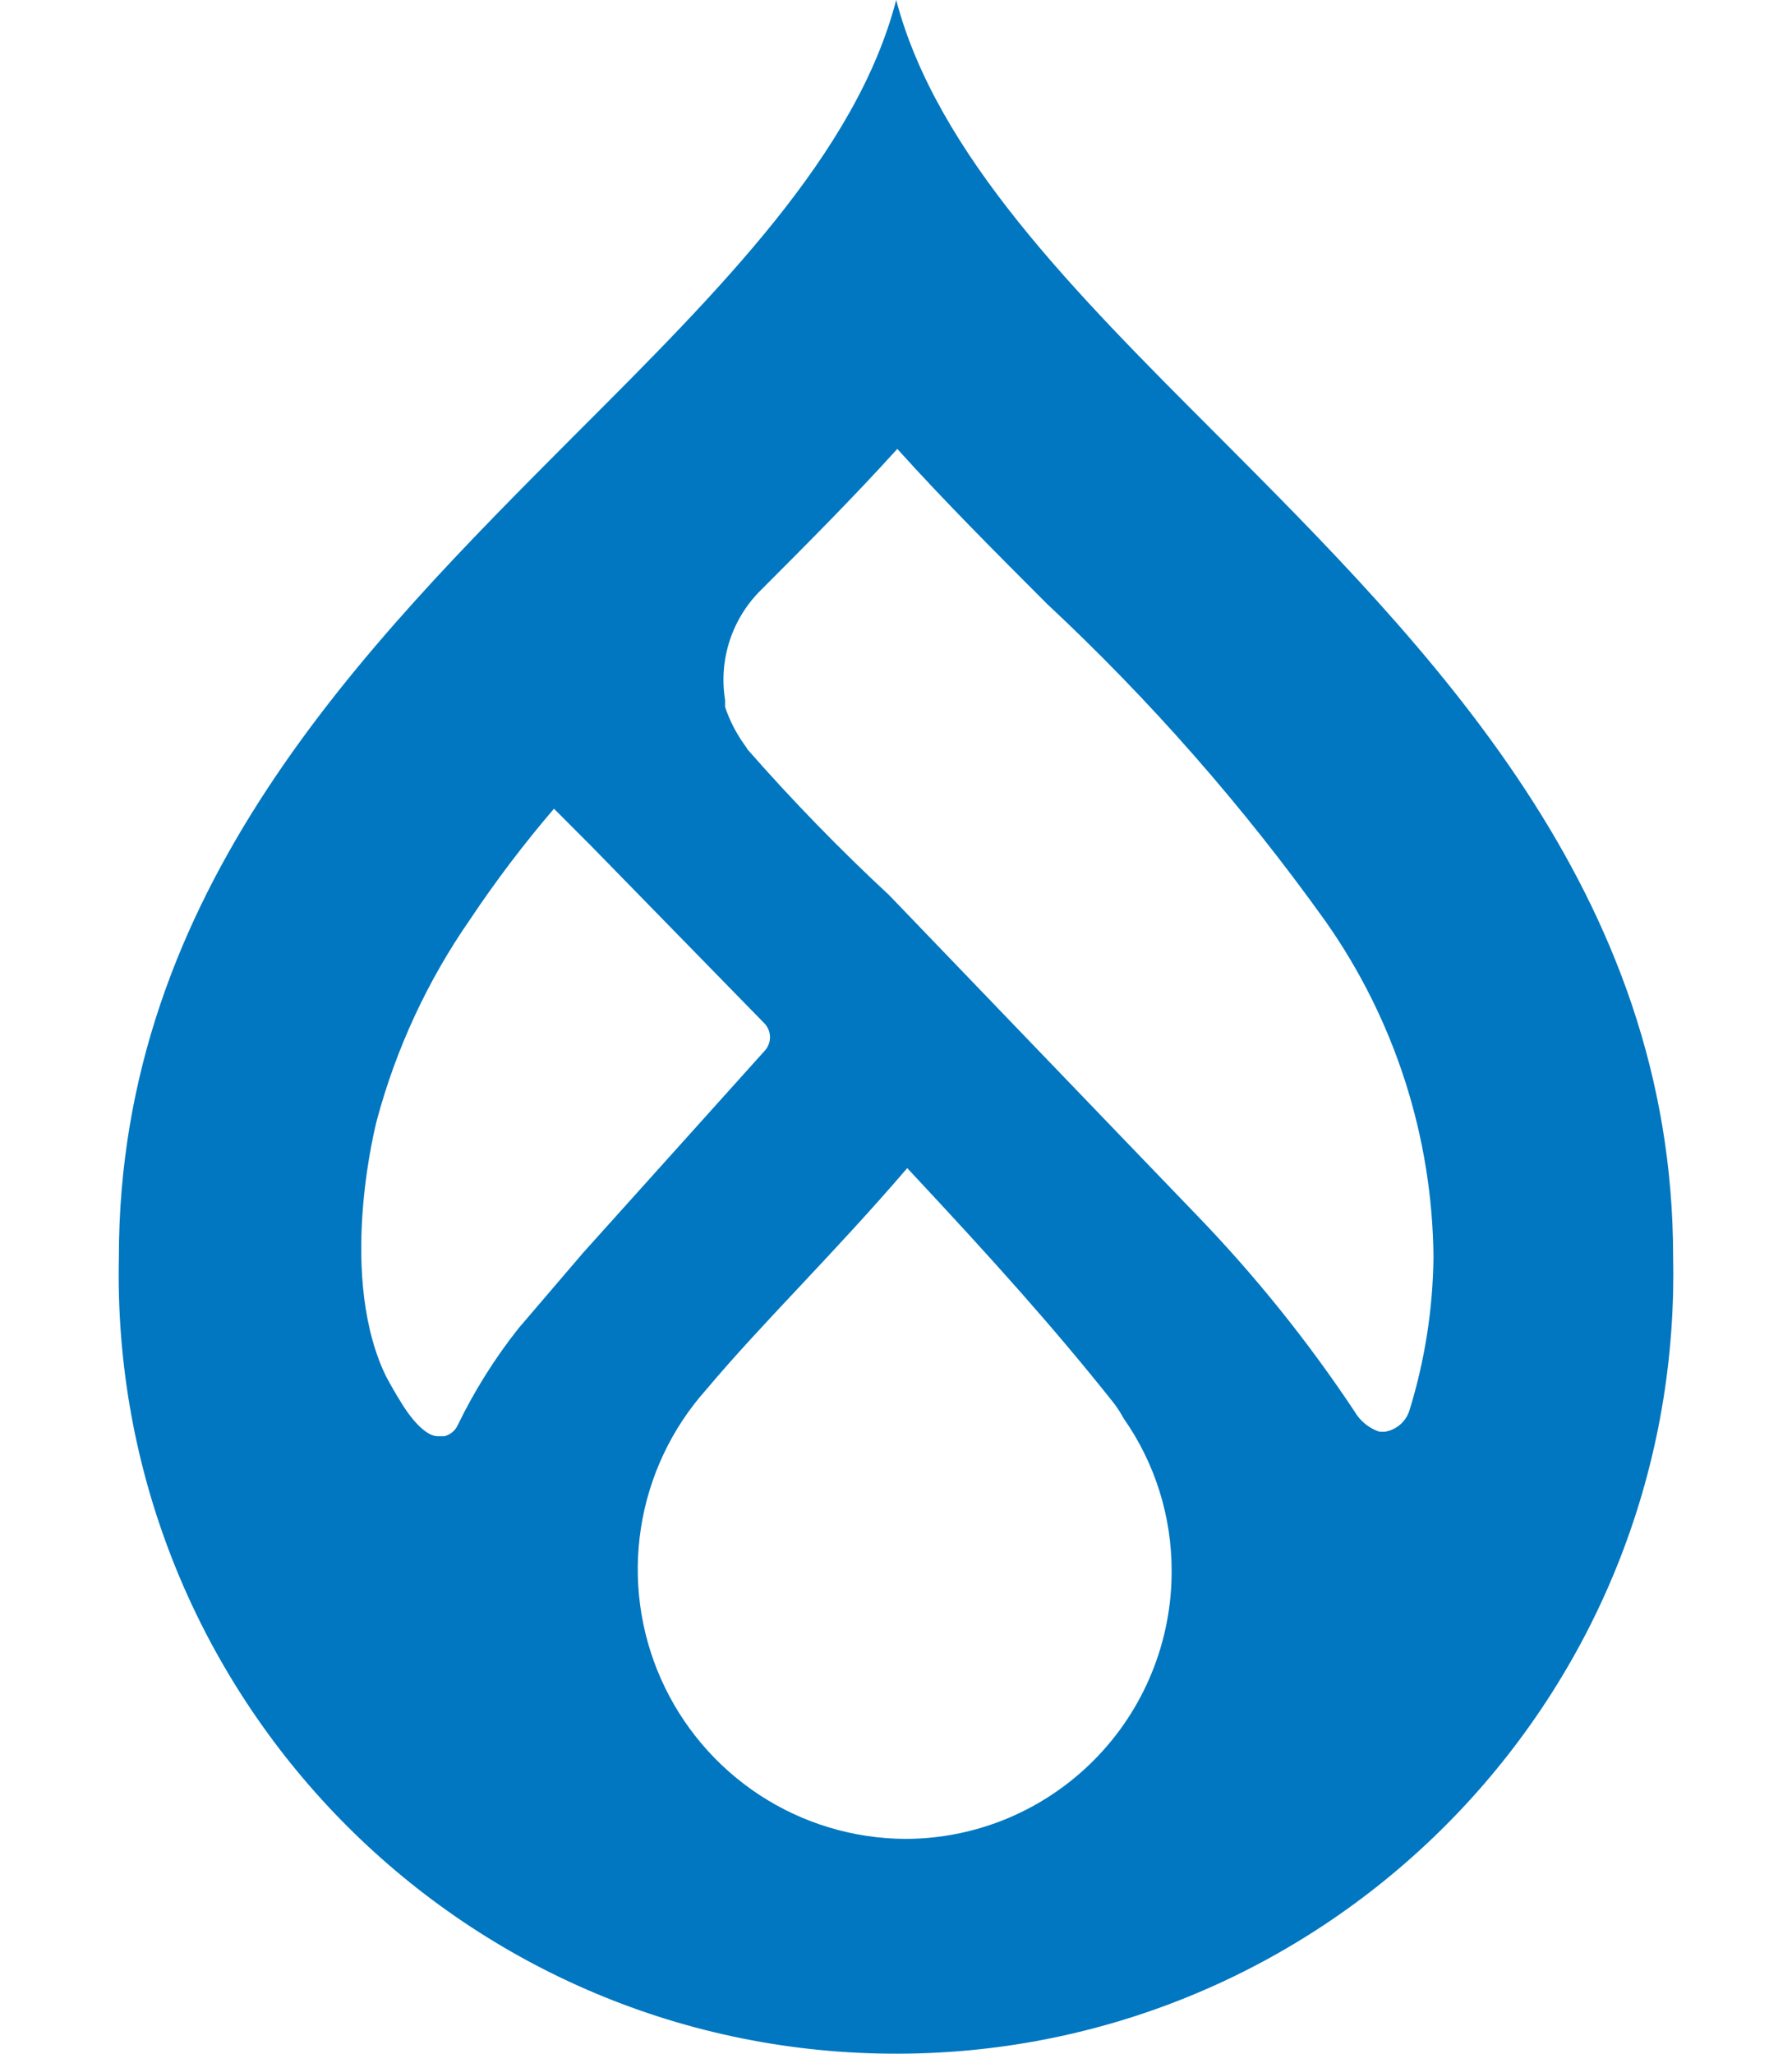 <svg width="48" height="55" viewBox="0 0 48 55" fill="none" xmlns="http://www.w3.org/2000/svg">
<path d="M32.568 11.616C28.736 7.784 25.091 4.12 24.005 0C22.938 4.12 19.264 7.784 15.431 11.616C9.693 17.37 3.184 23.886 3.184 33.67C2.933 45.196 12.05 54.744 23.547 54.995C35.043 55.246 44.566 46.105 44.816 34.579C44.823 34.276 44.823 33.973 44.816 33.67C44.816 23.886 38.307 17.37 32.568 11.616ZM13.891 35.571C13.254 36.374 12.708 37.244 12.261 38.166C12.228 38.239 12.178 38.304 12.117 38.355C12.055 38.407 11.983 38.443 11.905 38.463H11.727C11.263 38.463 10.74 37.552 10.74 37.552C10.602 37.334 10.473 37.106 10.345 36.869L10.256 36.68C9.051 33.917 10.098 29.986 10.098 29.986C10.614 28.07 11.456 26.258 12.587 24.629C13.278 23.594 14.03 22.602 14.839 21.658L15.827 22.648L20.489 27.421C20.576 27.519 20.625 27.646 20.625 27.778C20.625 27.909 20.576 28.036 20.489 28.134L15.619 33.551L13.891 35.571ZM24.242 49.247C22.857 49.239 21.503 48.831 20.343 48.071C19.184 47.311 18.267 46.232 17.704 44.962C17.141 43.693 16.955 42.288 17.169 40.916C17.382 39.544 17.986 38.262 18.908 37.225C20.43 35.413 22.286 33.63 24.301 31.283C26.691 33.838 28.252 35.591 29.783 37.512C29.903 37.66 30.009 37.82 30.099 37.988C30.936 39.182 31.385 40.607 31.383 42.068C31.386 43.008 31.204 43.939 30.847 44.809C30.491 45.679 29.967 46.469 29.305 47.136C28.644 47.803 27.858 48.332 26.993 48.695C26.128 49.057 25.2 49.245 24.262 49.247H24.242ZM37.754 37.77C37.708 37.918 37.622 38.05 37.505 38.151C37.388 38.253 37.245 38.319 37.092 38.344H36.953C36.67 38.252 36.431 38.058 36.282 37.799C35.034 35.922 33.619 34.162 32.054 32.541L30.148 30.56L23.818 23.975C22.488 22.74 21.222 21.438 20.025 20.073C19.995 20.021 19.962 19.972 19.926 19.925C19.711 19.621 19.541 19.287 19.422 18.934V18.746C19.335 18.208 19.379 17.656 19.551 17.139C19.723 16.621 20.018 16.153 20.41 15.775C21.635 14.547 22.87 13.31 24.035 12.022C25.319 13.448 26.692 14.815 28.045 16.172C30.806 18.749 33.304 21.595 35.502 24.669C37.359 27.304 38.368 30.444 38.397 33.67C38.381 35.061 38.164 36.441 37.754 37.77Z" fill="#0077C0"/>
</svg>

